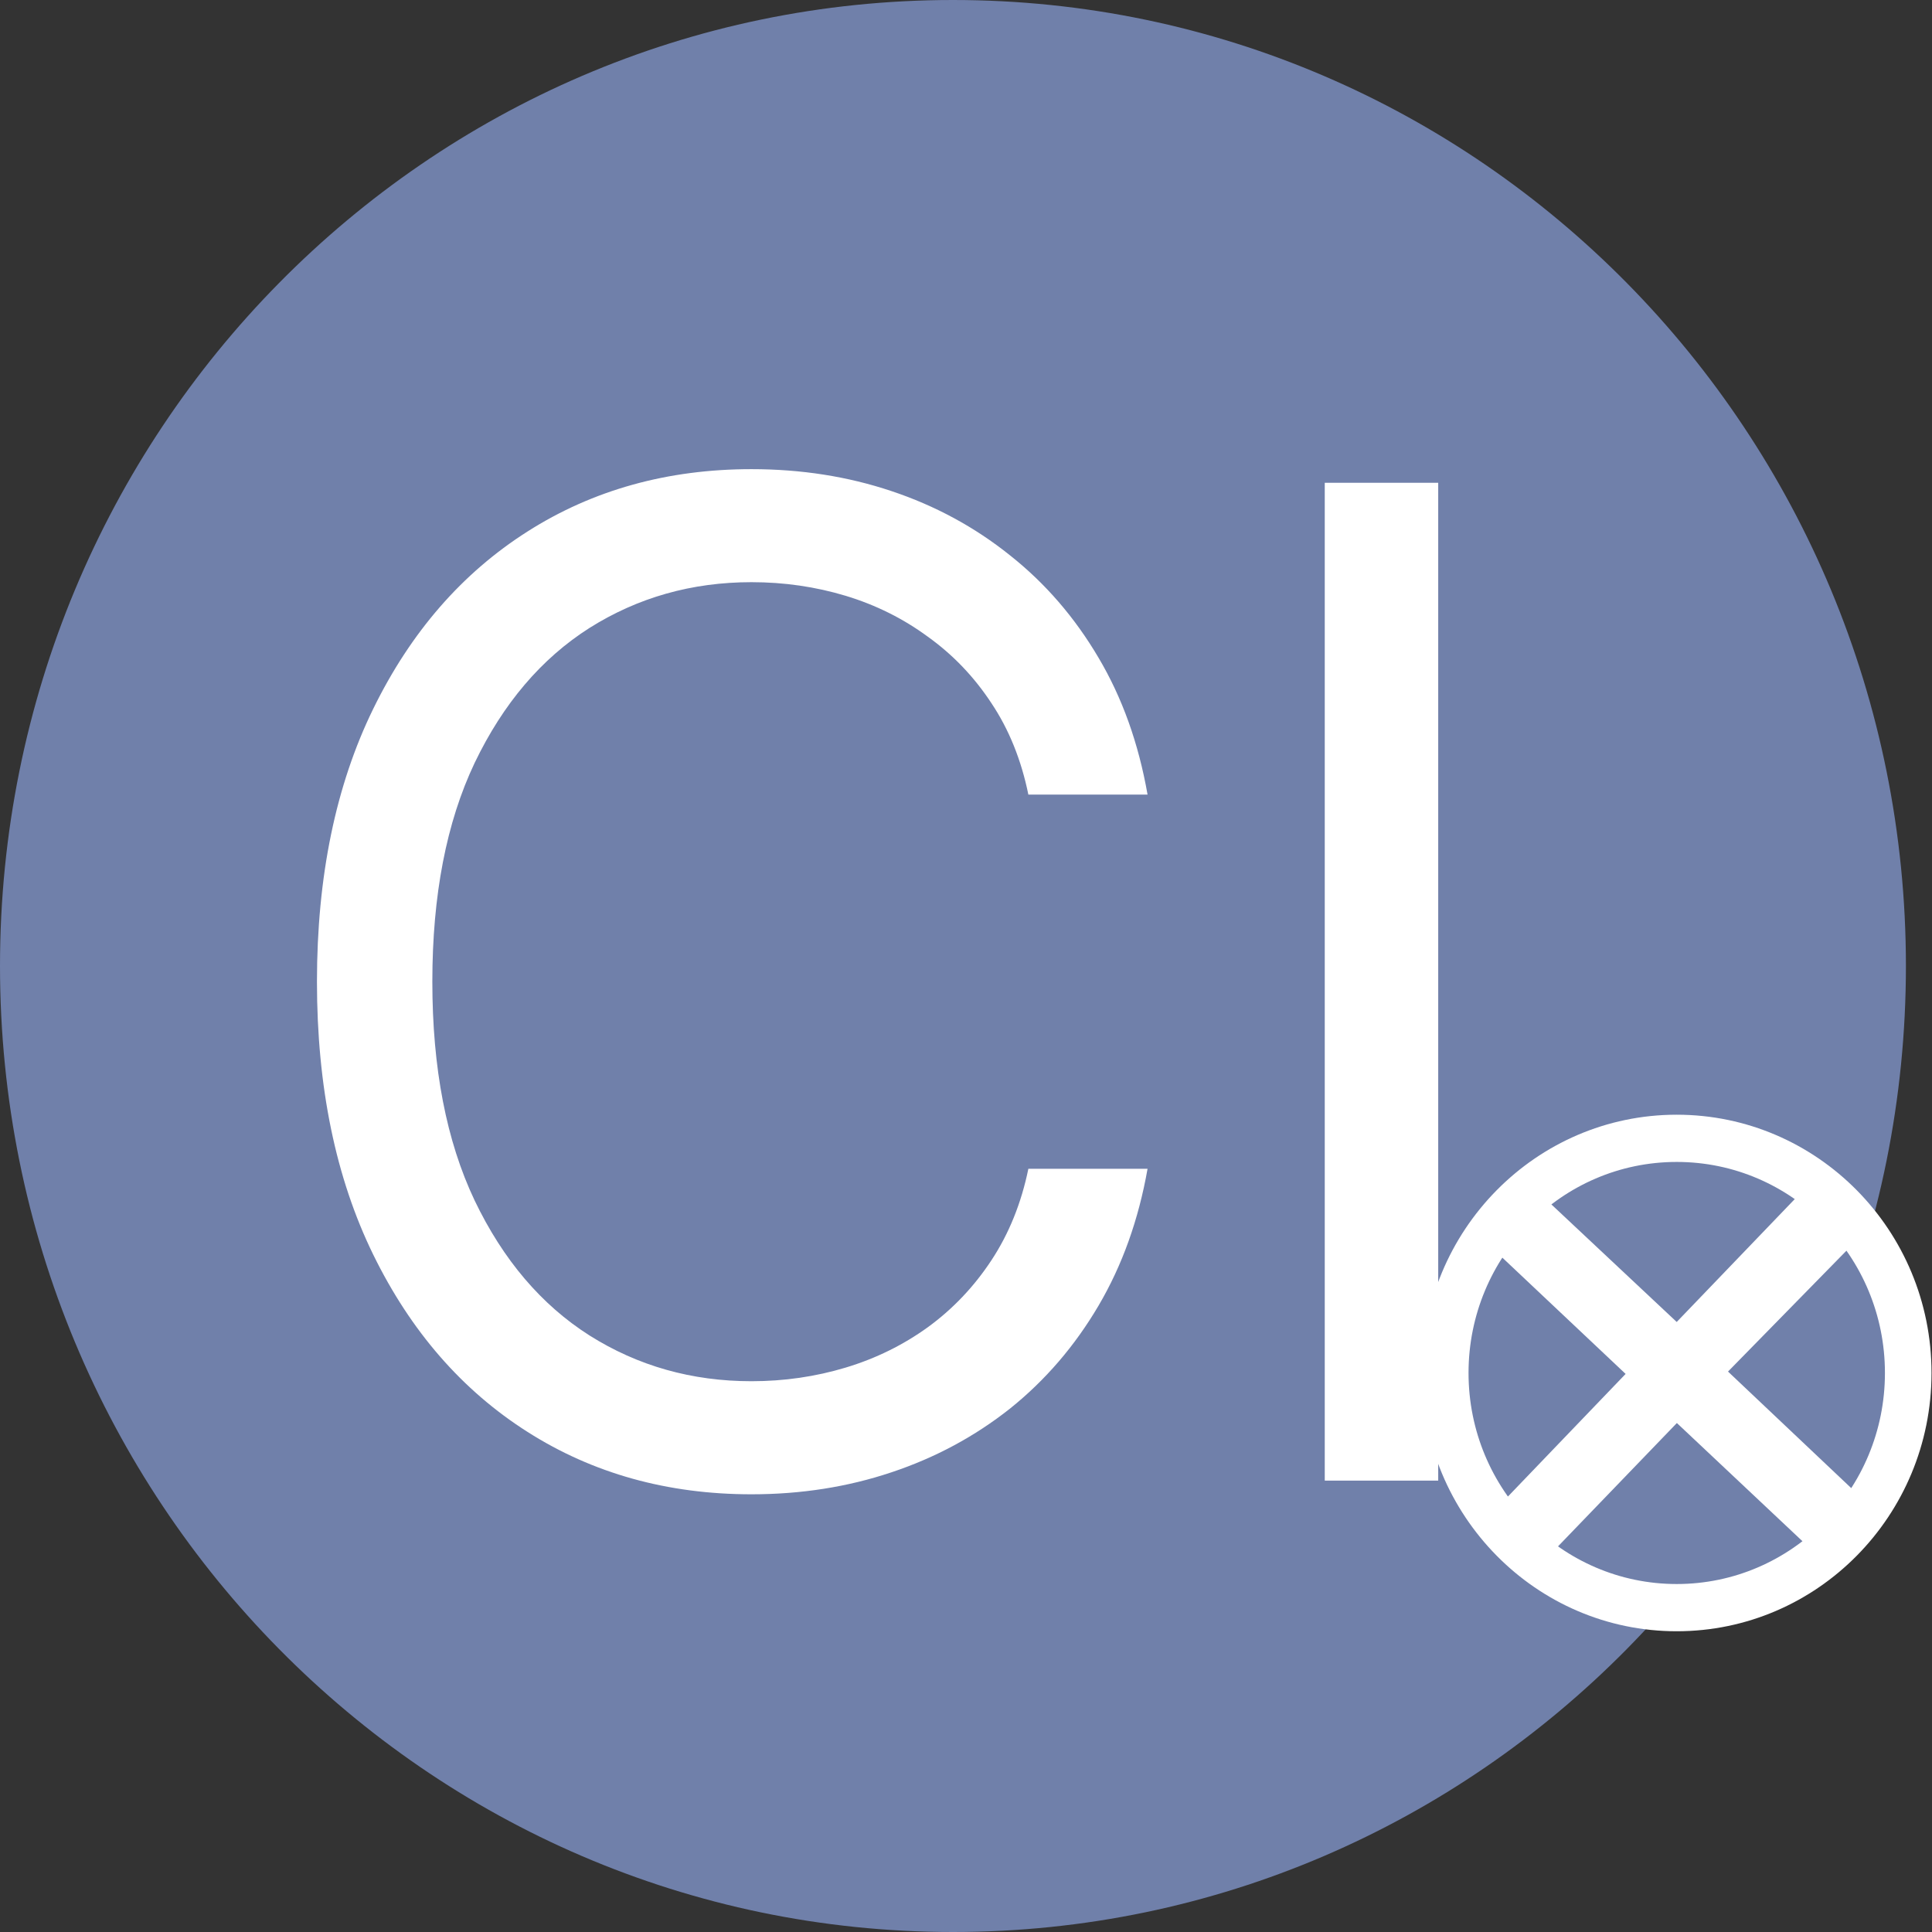 <svg width="36" height="36" viewBox="0 0 36 36" fill="none" xmlns="http://www.w3.org/2000/svg">
<rect x="0" y="0" width="36" height="36" fill="#333333" stroke="none"/>
<g clip-path="url(#clip0_24_22)">
<path d="M17.757 36C27.564 36 35.514 27.941 35.514 18C35.514 8.059 27.564 0 17.757 0C7.95 0 0 8.059 0 18C0 27.941 7.95 36 17.757 36Z" fill="#7080AA"/>
<path d="M21.383 14.806H19.162C19.03 14.159 18.8 13.59 18.472 13.1C18.149 12.609 17.755 12.198 17.29 11.865C16.83 11.526 16.319 11.272 15.758 11.102C15.197 10.933 14.612 10.848 14.003 10.848C12.892 10.848 11.886 11.133 10.984 11.701C10.089 12.27 9.375 13.109 8.844 14.216C8.318 15.324 8.056 16.683 8.056 18.293C8.056 19.903 8.318 21.261 8.844 22.369C9.375 23.477 10.089 24.315 10.984 24.884C11.886 25.453 12.892 25.737 14.003 25.737C14.612 25.737 15.197 25.652 15.758 25.483C16.319 25.314 16.83 25.062 17.29 24.73C17.755 24.391 18.149 23.976 18.472 23.486C18.8 22.989 19.03 22.421 19.162 21.779H21.383C21.215 22.729 20.911 23.579 20.469 24.33C20.027 25.081 19.478 25.719 18.821 26.246C18.164 26.766 17.427 27.163 16.609 27.435C15.797 27.707 14.928 27.844 14.003 27.844C12.438 27.844 11.047 27.456 9.829 26.681C8.611 25.907 7.653 24.805 6.954 23.377C6.256 21.948 5.906 20.254 5.906 18.293C5.906 16.332 6.256 14.637 6.954 13.209C7.653 11.78 8.611 10.678 9.829 9.904C11.047 9.129 12.438 8.742 14.003 8.742C14.928 8.742 15.797 8.878 16.609 9.15C17.427 9.423 18.164 9.822 18.821 10.349C19.478 10.869 20.027 11.505 20.469 12.255C20.911 13 21.215 13.85 21.383 14.806Z" fill="white"/>
<path d="M26.799 8.996V27.589H24.685V8.996H26.799Z" fill="white"/>
<path d="M31.243 29.956C33.625 29.956 35.556 27.998 35.556 25.583C35.556 23.169 33.625 21.211 31.243 21.211C28.861 21.211 26.93 23.169 26.93 25.583C26.93 27.998 28.861 29.956 31.243 29.956Z" fill="white"/>
<path d="M32.199 25.557L34.803 28.02C35.302 27.307 35.574 26.457 35.584 25.583C35.575 24.646 35.271 23.737 34.716 22.988L32.199 25.557Z" fill="#7080AA"/>
<path d="M31.243 24.633L33.778 21.994C33.018 21.428 32.094 21.133 31.152 21.157C30.209 21.181 29.301 21.522 28.57 22.126L31.243 24.633Z" fill="#7080AA"/>
<path d="M31.246 26.516L28.703 29.155C29.464 29.719 30.387 30.011 31.329 29.988C32.271 29.964 33.178 29.625 33.91 29.023L31.246 26.516Z" fill="#7080AA"/>
<path d="M30.291 25.601L27.688 23.146C27.194 23.862 26.922 24.71 26.906 25.583C26.899 26.536 27.205 27.465 27.774 28.223L30.291 25.601Z" fill="#7080AA"/>
<path fill-rule="evenodd" clip-rule="evenodd" d="M31.243 21.651C29.101 21.651 27.364 23.411 27.364 25.583C27.364 27.755 29.101 29.516 31.243 29.516C33.386 29.516 35.123 27.755 35.123 25.583C35.123 23.411 33.386 21.651 31.243 21.651ZM26.496 25.583C26.496 22.925 28.622 20.771 31.243 20.771C33.865 20.771 35.991 22.925 35.991 25.583C35.991 28.241 33.865 30.396 31.243 30.396C28.622 30.396 26.496 28.241 26.496 25.583Z" fill="white"/>
</g>
<defs>
<clipPath id="clip0_24_22">
<rect width="36" height="36" fill="white"/>
</clipPath>
</defs>
</svg>
